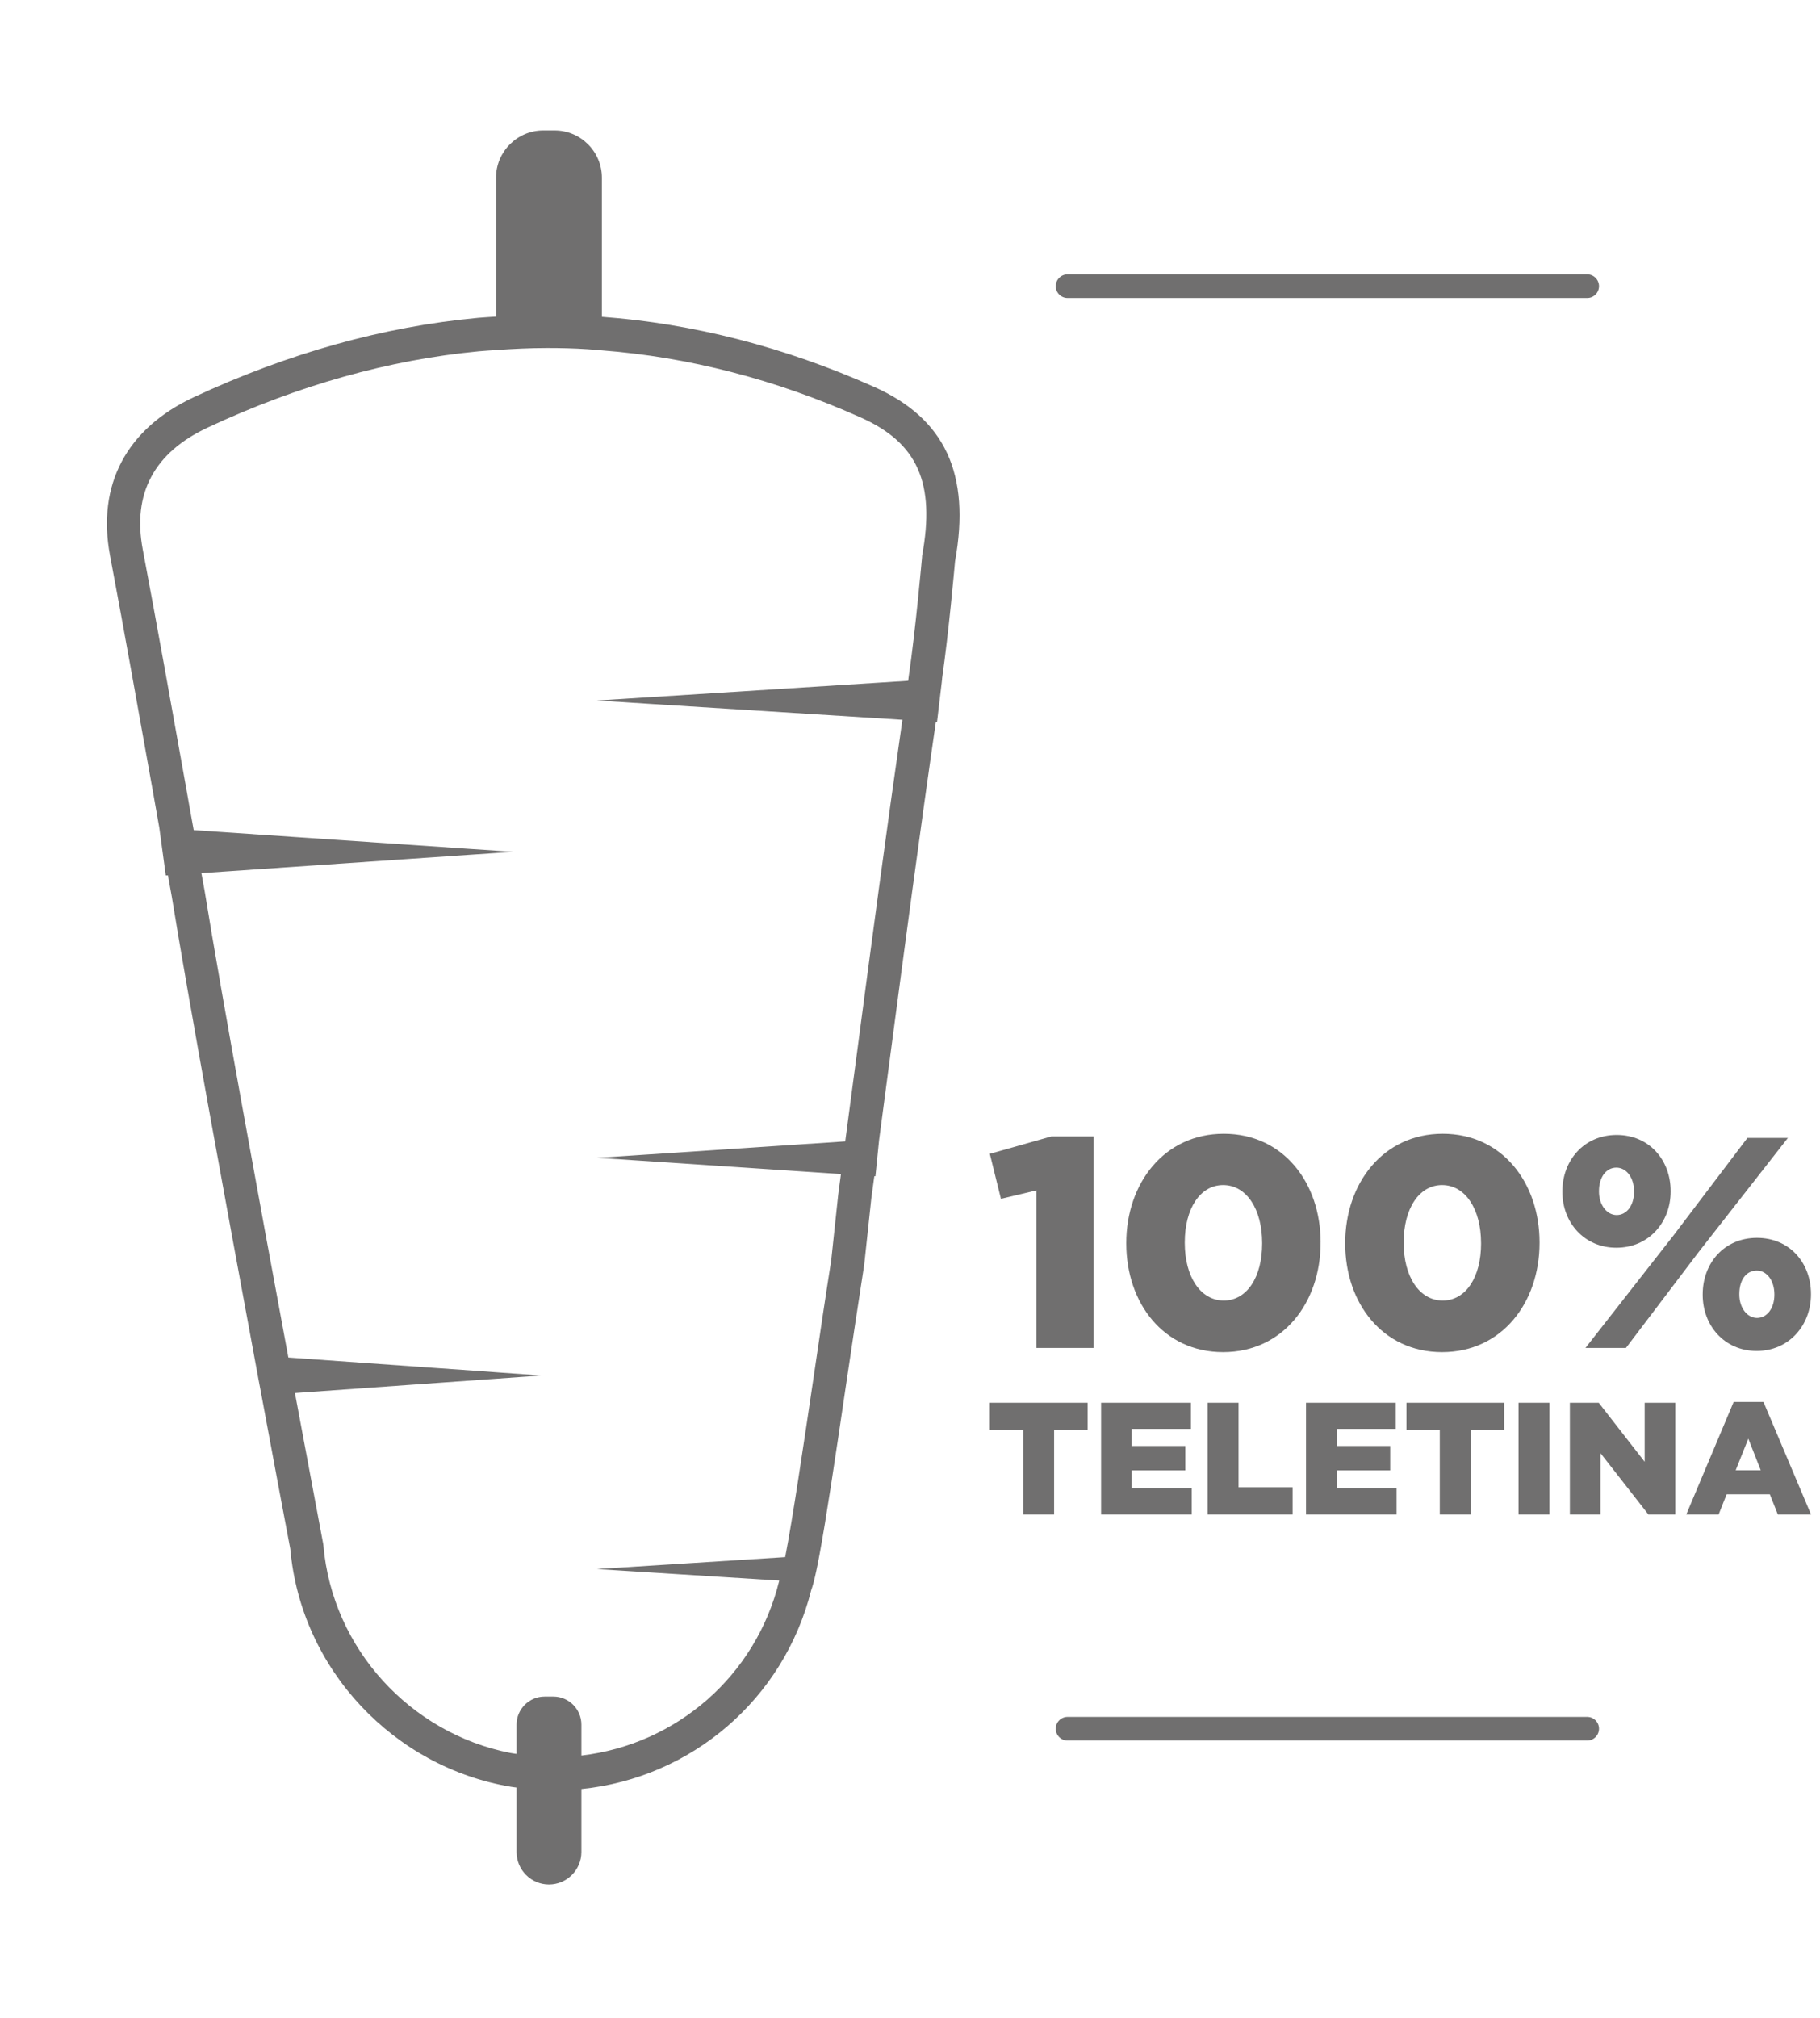 <?xml version="1.0" encoding="utf-8"?>
<!-- Generator: Adobe Illustrator 16.0.0, SVG Export Plug-In . SVG Version: 6.00 Build 0)  -->
<!DOCTYPE svg PUBLIC "-//W3C//DTD SVG 1.1//EN" "http://www.w3.org/Graphics/SVG/1.1/DTD/svg11.dtd">
<svg version="1.1" id="Layer_1" xmlns="http://www.w3.org/2000/svg" xmlns:xlink="http://www.w3.org/1999/xlink" x="0px" y="0px"
	 width="80px" height="88.667px" viewBox="0 0 80 88.667" enable-background="new 0 0 80 88.667" xml:space="preserve">
<g>
	<path fill="#706F6F" d="M38.415,16.997c-3.936-1.753-7.953-2.78-11.958-3.076V7.807c0-1.142-0.934-2.075-2.075-2.075h-0.503
		c-1.142,0-2.076,0.934-2.076,2.075v6.104c-0.264,0.018-0.527,0.031-0.792,0.055c-4.153,0.386-8.338,1.552-12.486,3.484
		c-2.966,1.382-4.274,3.855-3.688,6.962c0.648,3.443,1.277,6.971,1.888,10.387c0.093,0.523,0.185,1.043,0.278,1.571l0,0l0,0
		c0.094,0.698,0.189,1.4,0.285,2.099l0.094-0.006l0.001,0.006c0.054,0.309,0.113,0.614,0.167,0.921
		c0.73,4.514,2.337,13.268,3.62,20.177c0.107,0.588,0.214,1.167,0.322,1.727c0.536,2.889,0.991,5.313,1.268,6.765
		c0.469,5.312,4.568,9.594,9.69,10.452c0.084,0.017,0.17,0.022,0.256,0.035v2.835c0,0.783,0.64,1.425,1.425,1.425
		c0.784,0,1.425-0.642,1.425-1.425v-2.769c4.84-0.491,8.897-3.947,10.102-8.741c0.031-0.085,0.066-0.194,0.101-0.324
		c0.077-0.297,0.165-0.705,0.261-1.221c0.29-1.557,0.671-4.1,1.17-7.486c0.269-1.797,0.539-3.621,0.797-5.263l0.312-2.915
		c0.044-0.328,0.087-0.649,0.132-0.976v-0.005l0.049,0.005l0.162-1.602l0.004-0.028c0.155-1.182,0.316-2.371,0.472-3.561
		c0.64-4.836,1.3-9.823,2.018-14.771v-0.002l0.052,0.004c0.067-0.577,0.138-1.157,0.206-1.733c0.007-0.057,0.011-0.116,0.019-0.175
		H41.41l0,0c0.294-2.044,0.538-4.806,0.571-5.161C42.674,20.822,41.539,18.387,38.415,16.997z M40.531,24.426l-0.003,0.069
		c-0.005,0.034-0.278,3.172-0.592,5.285l-0.013,0.115l-0.004,0.019l-11.362,0.721l-2.1,0.132l-0.221,0.014l0.221,0.013l2.096,0.134
		l11.113,0.7l-0.003,0.021c-0.707,4.913-1.366,9.855-1.999,14.653c-0.171,1.276-0.338,2.555-0.509,3.828l-0.003,0.021v0.002
		l-8.995,0.597l-1.699,0.112l-0.22,0.014l0.22,0.015l1.695,0.111l8.811,0.587l-0.003,0.024c-0.039,0.292-0.078,0.58-0.116,0.875
		l-0.309,2.897c-0.254,1.609-0.526,3.438-0.79,5.245c-0.417,2.809-0.911,6.153-1.232,7.789v0.002l0,0l-5.957,0.378l-2.1,0.132
		l-0.22,0.014l0.22,0.015l2.096,0.132l5.701,0.359l-0.006,0.021c-1.024,4.168-4.51,7.179-8.692,7.667v-1.359
		c0-0.678-0.554-1.232-1.232-1.232h-0.386c-0.678,0-1.232,0.555-1.232,1.232v1.287c-0.096-0.017-0.194-0.024-0.29-0.045
		c-4.362-0.862-7.811-4.561-8.201-9.121l-0.011-0.075c-0.263-1.414-0.71-3.779-1.238-6.604l-0.002-0.01v-0.002l6.377-0.453l2-0.142
		l0.462-0.032l1.983-0.143l-1.983-0.142l-0.459-0.035l-2.01-0.14l-6.658-0.473l0,0l-0.002-0.006
		c-1.293-6.958-2.938-15.916-3.679-20.497c-0.045-0.25-0.093-0.501-0.137-0.751l-0.005-0.03l0,0l9.054-0.619l2.855-0.195l1.041-0.07
		l0.759-0.051l-0.759-0.053l-1.038-0.069l-2.869-0.195l-9.381-0.637v-0.002l-0.005-0.026c-0.117-0.634-0.229-1.272-0.341-1.906
		c-0.61-3.413-1.243-6.947-1.894-10.401c-0.464-2.459,0.503-4.261,2.87-5.363c3.957-1.845,7.947-2.967,11.897-3.342
		c0.253-0.024,0.506-0.037,0.76-0.055c0.753-0.054,1.504-0.09,2.252-0.09c0.592,0,1.187,0.013,1.781,0.053
		c0.207,0.012,0.414,0.035,0.621,0.051c3.804,0.292,7.619,1.27,11.362,2.941C40.333,19.451,41.123,21.217,40.531,24.426z"/>
	<path fill="#706F6F" d="M46.926,13.095h22.841c0.286,0,0.519-0.233,0.519-0.519c0-0.286-0.232-0.52-0.519-0.52H46.926
		c-0.287,0-0.52,0.233-0.52,0.52C46.406,12.862,46.64,13.095,46.926,13.095z"/>
	<path fill="#706F6F" d="M69.767,75.441H46.926c-0.287,0-0.52,0.233-0.52,0.52s0.233,0.52,0.52,0.52h22.841
		c0.286,0,0.519-0.233,0.519-0.52S70.053,75.441,69.767,75.441z"/>
	<polygon fill="#706F6F" points="45.552,52.308 45.552,59.229 48.07,59.229 48.07,49.935 46.211,49.935 43.509,50.7 43.997,52.677 	
		"/>
	<path fill="#706F6F" d="M58.049,54.589c0-2.61-1.635-4.771-4.257-4.771c-2.625,0-4.285,2.188-4.285,4.798v0.026
		c0,2.61,1.634,4.771,4.257,4.771c2.636,0,4.284-2.188,4.284-4.798V54.589z M55.479,54.642c0,1.463-0.659,2.504-1.687,2.504
		c-1.029,0-1.714-1.053-1.714-2.53v-0.026c0-1.478,0.671-2.517,1.687-2.517c1.029,0,1.714,1.065,1.714,2.543V54.642z"/>
	<path fill="#706F6F" d="M67.672,54.615v-0.026c0-2.61-1.634-4.771-4.257-4.771c-2.624,0-4.285,2.188-4.285,4.798v0.026
		c0,2.61,1.635,4.771,4.259,4.771C66.025,59.413,67.672,57.226,67.672,54.615z M65.102,54.642c0,1.463-0.659,2.504-1.687,2.504
		c-1.029,0-1.715-1.053-1.715-2.53v-0.026c0-1.478,0.673-2.517,1.688-2.517c1.027,0,1.713,1.065,1.713,2.543V54.642z"/>
	<path fill="#706F6F" d="M71.048,54.826c1.424,0,2.386-1.12,2.386-2.464v-0.028c0-1.355-0.936-2.464-2.372-2.464
		c-1.438,0-2.386,1.12-2.386,2.478v0.026C68.676,53.72,69.638,54.826,71.048,54.826z M70.285,52.334
		c0-0.593,0.302-1.027,0.764-1.027c0.448,0,0.777,0.446,0.777,1.041v0.026c0,0.581-0.315,1.016-0.764,1.016
		c-0.435,0-0.777-0.449-0.777-1.027V52.334z"/>
	<polygon fill="#706F6F" points="71.47,59.229 74.66,55.023 78.588,50.002 76.809,50.002 73.58,54.26 69.691,59.229 	"/>
	<path fill="#706F6F" d="M77.23,54.392c-1.449,0-2.386,1.12-2.386,2.479v0.026c0,1.344,0.949,2.464,2.373,2.464
		s2.386-1.133,2.386-2.479v-0.026C79.603,55.498,78.667,54.392,77.23,54.392z M77.995,56.896c0,0.578-0.315,1.015-0.765,1.015
		c-0.434,0-0.776-0.448-0.776-1.029v-0.026c0-0.593,0.289-1.026,0.764-1.026c0.448,0,0.777,0.446,0.777,1.041V56.896z"/>
	<polygon fill="#706F6F" points="44.975,66.545 46.334,66.545 46.334,62.829 47.806,62.829 47.806,61.638 43.509,61.638 
		43.509,62.829 44.975,62.829 	"/>
	<polygon fill="#706F6F" points="52.347,62.786 52.347,61.638 48.4,61.638 48.4,66.545 52.382,66.545 52.382,65.388 49.747,65.388 
		49.747,64.608 52.102,64.608 52.102,63.537 49.747,63.537 49.747,62.786 	"/>
	<polygon fill="#706F6F" points="53.083,61.638 53.083,66.545 56.819,66.545 56.819,65.352 54.442,65.352 54.442,61.638 	"/>
	<polygon fill="#706F6F" points="61.388,65.388 58.752,65.388 58.752,64.608 61.108,64.608 61.108,63.537 58.752,63.537 
		58.752,62.786 61.353,62.786 61.353,61.638 57.407,61.638 57.407,66.545 61.388,66.545 	"/>
	<polygon fill="#706F6F" points="64.647,66.545 64.647,62.829 66.119,62.829 66.119,61.638 61.822,61.638 61.822,62.829 
		63.287,62.829 63.287,66.545 	"/>
	<rect x="66.749" y="61.638" fill="#706F6F" width="1.36" height="4.907"/>
	<polygon fill="#706F6F" points="72.293,64.231 70.274,61.638 69.005,61.638 69.005,66.545 70.351,66.545 70.351,63.852 
		72.455,66.545 73.639,66.545 73.639,61.638 72.293,61.638 	"/>
	<path fill="#706F6F" d="M76.204,61.603l-2.081,4.942h1.422l0.351-0.885h1.899l0.351,0.885h1.458l-2.089-4.942H76.204z
		 M76.294,64.603l0.555-1.388l0.546,1.388H76.294z"/>
</g>
</svg>
